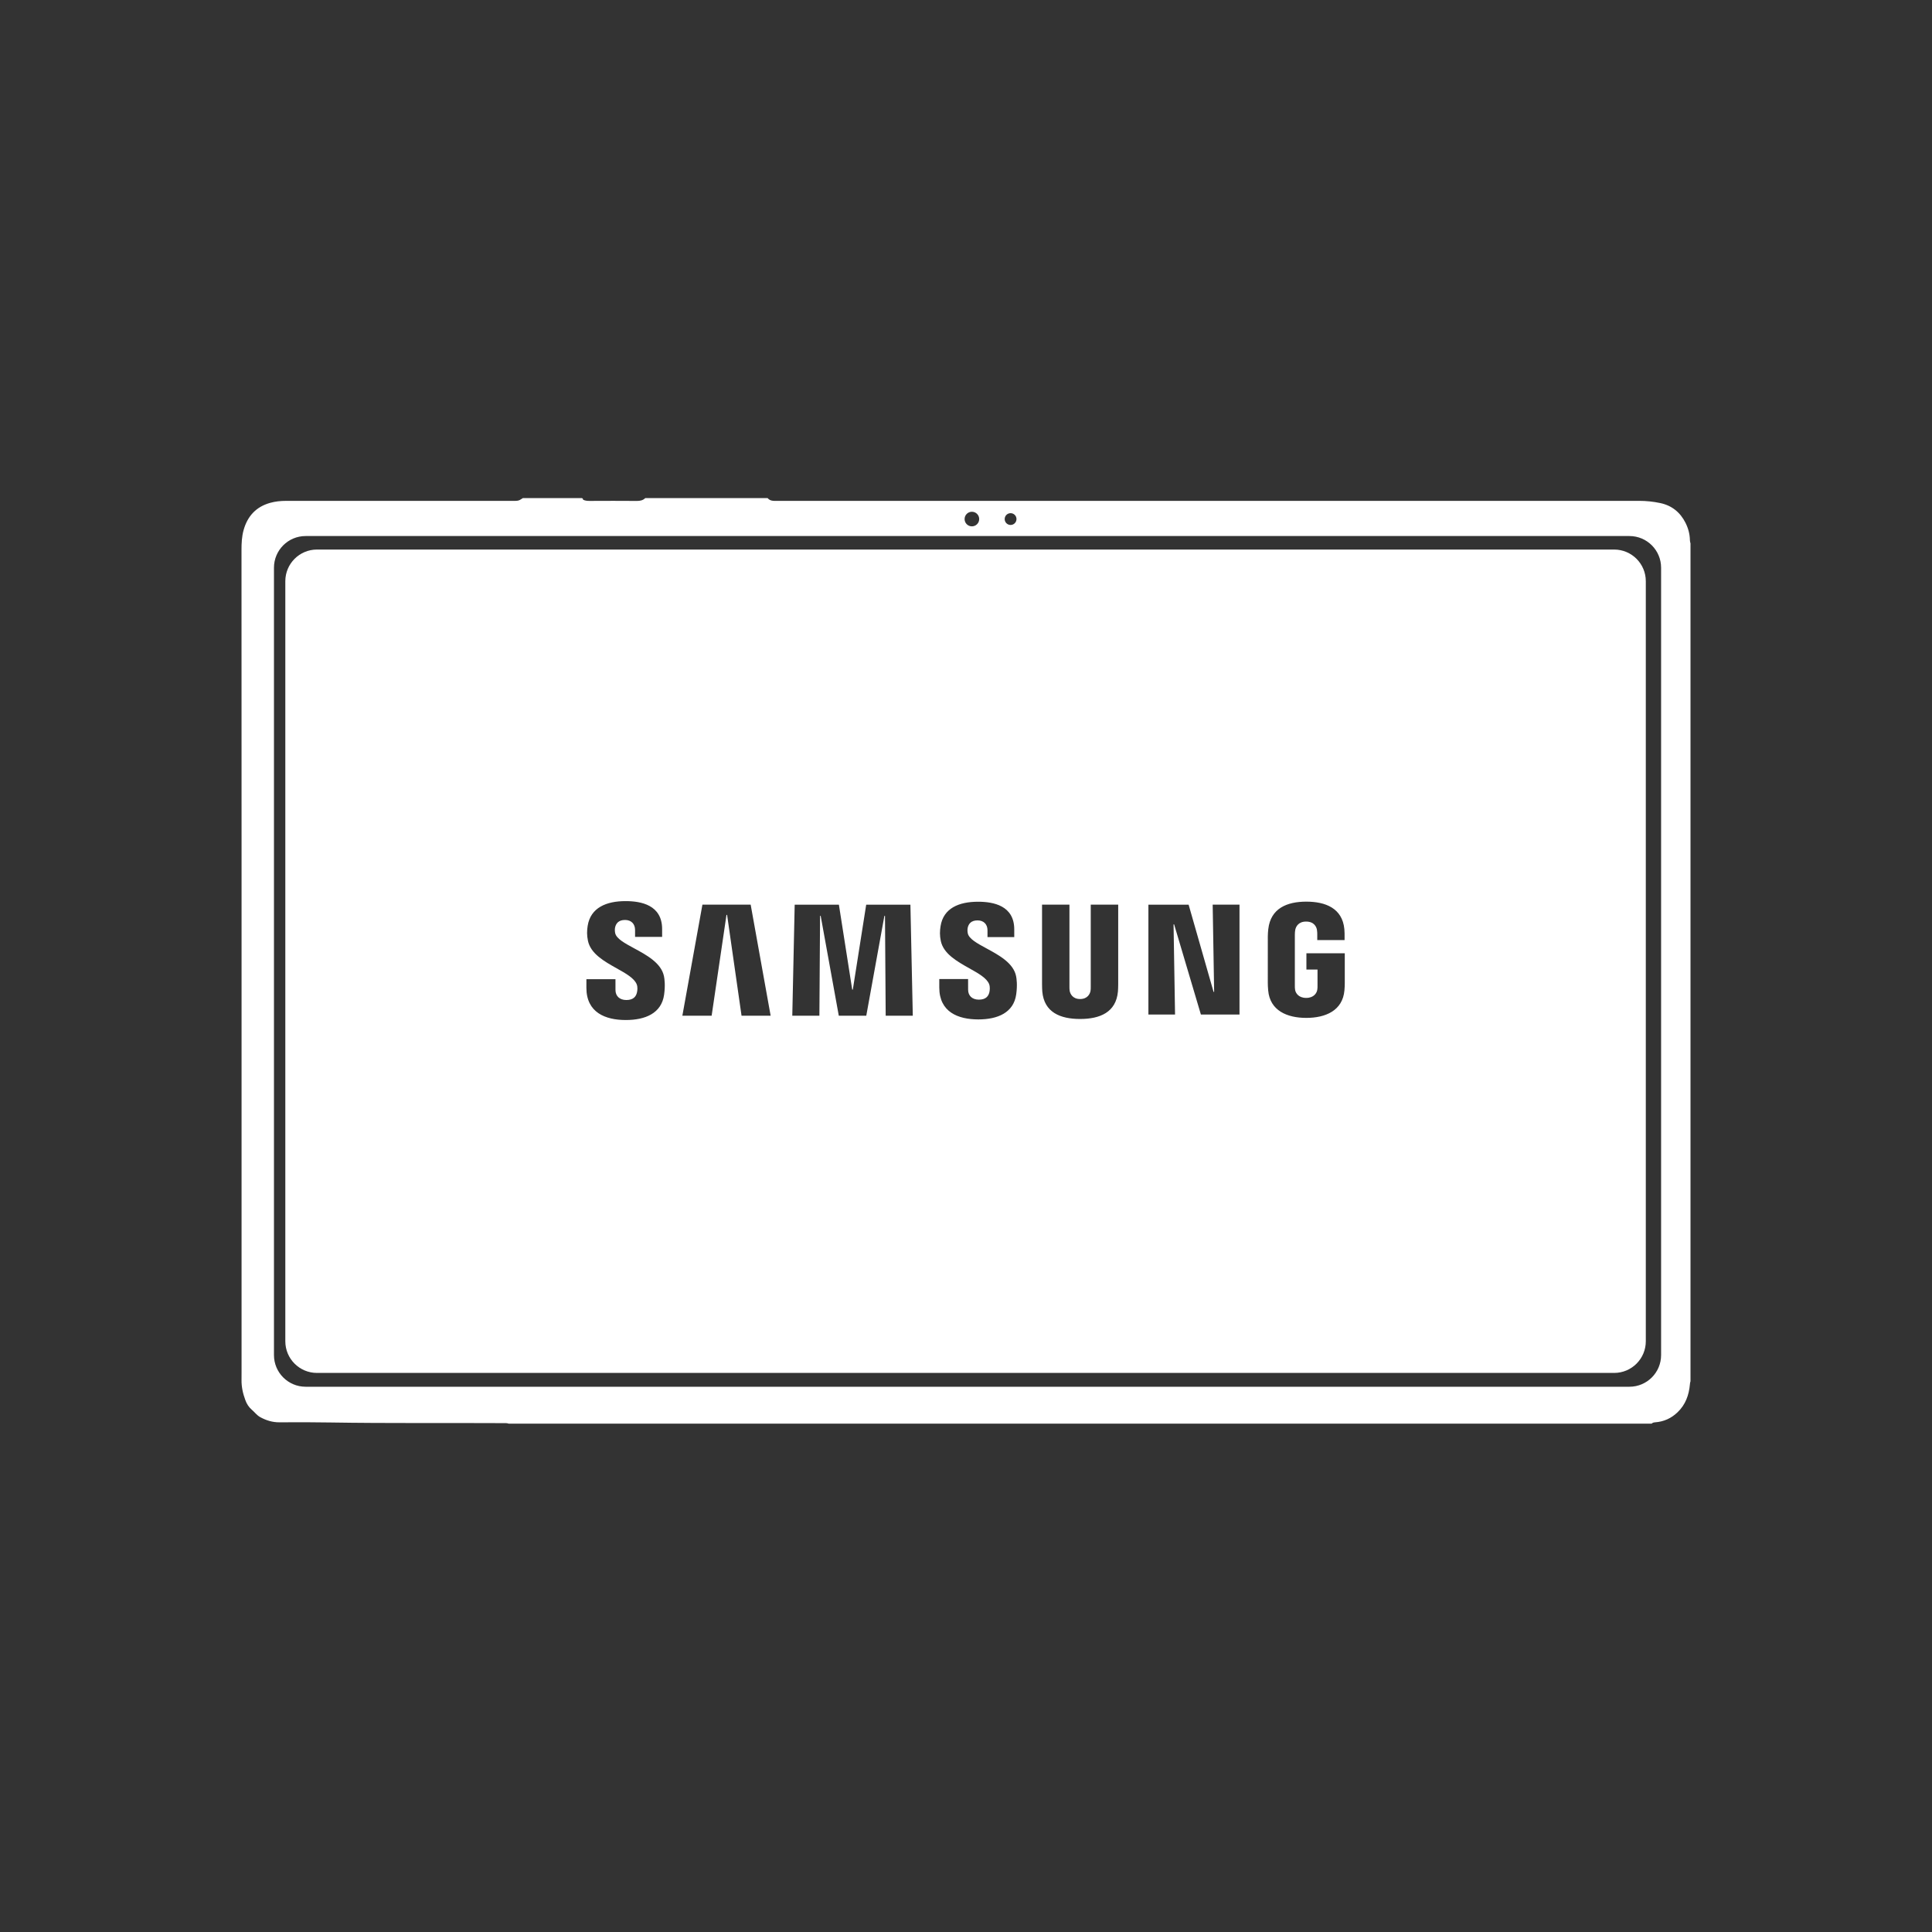 <svg width="128" height="128" viewBox="0 0 128 128" fill="none" xmlns="http://www.w3.org/2000/svg">
<rect x="0" y="0" width="128" height="128" fill="#333333" stroke="none"/>
<path d="M111.961 35.792C111.955 35.388 111.851 35.001 111.672 34.644C111.325 33.951 110.775 33.496 110.005 33.331C109.539 33.231 109.069 33.183 108.593 33.183C89.556 33.184 70.519 33.184 51.482 33.185C51.254 33.185 51.023 33.203 50.857 33C48.155 33 45.453 33 42.751 33C42.596 33.151 42.41 33.189 42.196 33.188C41.153 33.18 40.109 33.181 39.066 33.187C38.905 33.188 38.756 33.174 38.626 33.103V33.093C38.626 33.042 38.584 33 38.532 33H38.488C37.832 33 37.176 33 36.52 33H34.656C34.62 33 34.59 33.021 34.574 33.05C34.554 33.055 34.535 33.062 34.519 33.075C34.355 33.201 34.167 33.184 33.98 33.184C28.968 33.184 23.956 33.184 18.943 33.184C18.59 33.184 18.243 33.22 17.903 33.314C16.969 33.574 16.4 34.192 16.141 35.112C16.018 35.551 15.999 35.999 16 36.454C16.006 43.074 16.004 49.693 16.004 56.313C16.004 67.843 16.004 79.373 16.004 90.903C16.004 91.075 16.005 91.247 16.002 91.418C15.993 91.885 16.095 92.331 16.256 92.765C16.346 93.009 16.48 93.227 16.682 93.398C16.872 93.559 17.017 93.768 17.243 93.891C17.64 94.107 18.052 94.235 18.514 94.232C19.638 94.222 20.762 94.225 21.886 94.243C25.688 94.305 29.49 94.265 33.292 94.286C33.432 94.287 33.573 94.271 33.709 94.322C58.947 94.322 84.185 94.322 109.423 94.322C109.487 94.256 109.567 94.238 109.656 94.232C110.229 94.191 110.721 93.97 111.138 93.571C111.67 93.064 111.898 92.428 111.961 91.716C111.967 91.645 111.975 91.577 112 91.51C112 73.006 112 54.502 112 35.998C111.979 35.931 111.963 35.864 111.961 35.792ZM66.954 33.999C67.17 33.999 67.345 34.173 67.345 34.389C67.345 34.605 67.17 34.78 66.954 34.78C66.738 34.78 66.563 34.605 66.563 34.389C66.563 34.173 66.738 33.999 66.954 33.999ZM64.391 33.905C64.658 33.905 64.874 34.122 64.874 34.389C64.874 34.656 64.658 34.872 64.391 34.872C64.124 34.872 63.907 34.656 63.907 34.389C63.907 34.122 64.124 33.905 64.391 33.905ZM110.052 89.777C110.052 90.935 109.113 91.875 107.954 91.875H20.248C19.09 91.875 18.151 90.935 18.151 89.777V37.612C18.151 36.453 19.09 35.514 20.248 35.514H107.954C109.113 35.514 110.052 36.453 110.052 37.612V89.777Z" fill="white"/>
<path fill-rule="evenodd" clip-rule="evenodd" d="M21 36.409H106.942C108.1 36.409 109.039 37.348 109.039 38.506V88.862C109.039 90.021 108.1 90.96 106.942 90.96H21C19.842 90.96 18.903 90.021 18.903 88.862V38.507C18.903 37.348 19.842 36.409 21 36.409ZM80.401 65.712H80.44L80.343 59.936H82.12V67.217H79.563L77.789 61.242H77.751L77.85 67.217H76.085V59.937H78.749L80.401 65.712ZM45.208 67.294L46.537 59.936H49.734L51.057 67.294H49.129L48.172 60.615H48.131L47.148 67.294H45.208ZM56.502 65.562L57.388 59.937H60.317L60.475 67.294H58.679L58.633 60.678L58.593 60.68L57.393 67.294H55.572L54.372 60.678H54.332L54.287 67.294H52.491L52.65 59.937H55.579L56.461 65.562H56.502ZM40.752 61.445C40.733 61.528 40.725 61.678 40.759 61.829C40.846 62.196 41.388 62.489 42.006 62.824C42.842 63.276 43.817 63.803 43.992 64.689C44.023 64.845 44.087 65.263 43.999 65.9C43.827 67.128 42.761 67.579 41.46 67.579C40.11 67.579 38.85 67.085 38.85 65.444L38.851 64.875H40.776L40.777 65.589C40.777 65.991 41.051 66.254 41.499 66.254C41.979 66.254 42.14 66.004 42.198 65.763C42.232 65.624 42.255 65.394 42.185 65.217C42.027 64.81 41.469 64.497 40.858 64.155C40.042 63.697 39.131 63.187 38.952 62.326C38.876 61.954 38.883 61.658 38.935 61.336C39.127 60.136 40.169 59.701 41.446 59.701C42.463 59.701 43.868 59.952 43.868 61.557V62.07H42.075V61.616C42.075 61.217 41.829 60.95 41.408 60.95C40.959 60.95 40.803 61.209 40.752 61.445ZM64.113 61.469C64.096 61.55 64.086 61.699 64.121 61.846C64.207 62.21 64.744 62.501 65.356 62.833C66.183 63.281 67.147 63.803 67.32 64.679C67.35 64.835 67.414 65.249 67.327 65.877C67.158 67.093 66.101 67.539 64.816 67.539C63.479 67.539 62.23 67.052 62.23 65.427V64.864H64.138L64.14 65.572C64.14 65.969 64.408 66.229 64.855 66.229C65.327 66.229 65.489 65.986 65.547 65.743C65.58 65.605 65.6 65.379 65.533 65.202C65.376 64.8 64.824 64.49 64.219 64.152C63.411 63.698 62.508 63.193 62.331 62.341C62.254 61.974 62.263 61.681 62.315 61.36C62.503 60.167 63.536 59.742 64.801 59.742C65.805 59.742 67.197 59.992 67.197 61.577V62.086H65.424V61.635C65.424 61.241 65.179 60.978 64.763 60.978C64.317 60.978 64.163 61.234 64.113 61.469ZM72.248 65.658C72.264 65.579 72.266 65.471 72.265 65.378H72.265V59.935H74.084V65.209C74.086 65.345 74.072 65.621 74.066 65.695C73.939 67.067 72.878 67.51 71.559 67.51C70.239 67.51 69.178 67.067 69.055 65.695C69.049 65.621 69.035 65.345 69.038 65.209V59.935H70.853V65.378C70.852 65.471 70.856 65.579 70.871 65.658C70.907 65.841 71.062 66.188 71.56 66.188C72.059 66.188 72.213 65.841 72.248 65.658ZM86.553 64.235V63.157H89.095V65.132C89.095 65.27 89.092 65.373 89.072 65.618C88.953 66.958 87.817 67.438 86.545 67.438C85.274 67.438 84.138 66.958 84.02 65.618C84 65.373 83.996 65.27 83.995 65.132L83.996 62.036C83.996 61.906 84.011 61.674 84.027 61.555C84.185 60.175 85.274 59.736 86.547 59.736C87.818 59.736 88.934 60.172 89.067 61.555C89.085 61.751 89.083 61.963 89.082 62.021C89.082 62.031 89.082 62.036 89.082 62.036V62.282H87.272V61.868V61.867C87.272 61.862 87.27 61.691 87.249 61.59C87.217 61.429 87.081 61.056 86.532 61.056C86.01 61.056 85.855 61.409 85.817 61.59C85.795 61.685 85.787 61.816 85.787 61.936V65.302C85.785 65.395 85.79 65.497 85.804 65.581C85.837 65.779 86.019 66.114 86.539 66.114C87.057 66.114 87.24 65.779 87.272 65.581C87.287 65.497 87.291 65.395 87.289 65.302V64.235H86.553Z" fill="white"/>
</svg>
